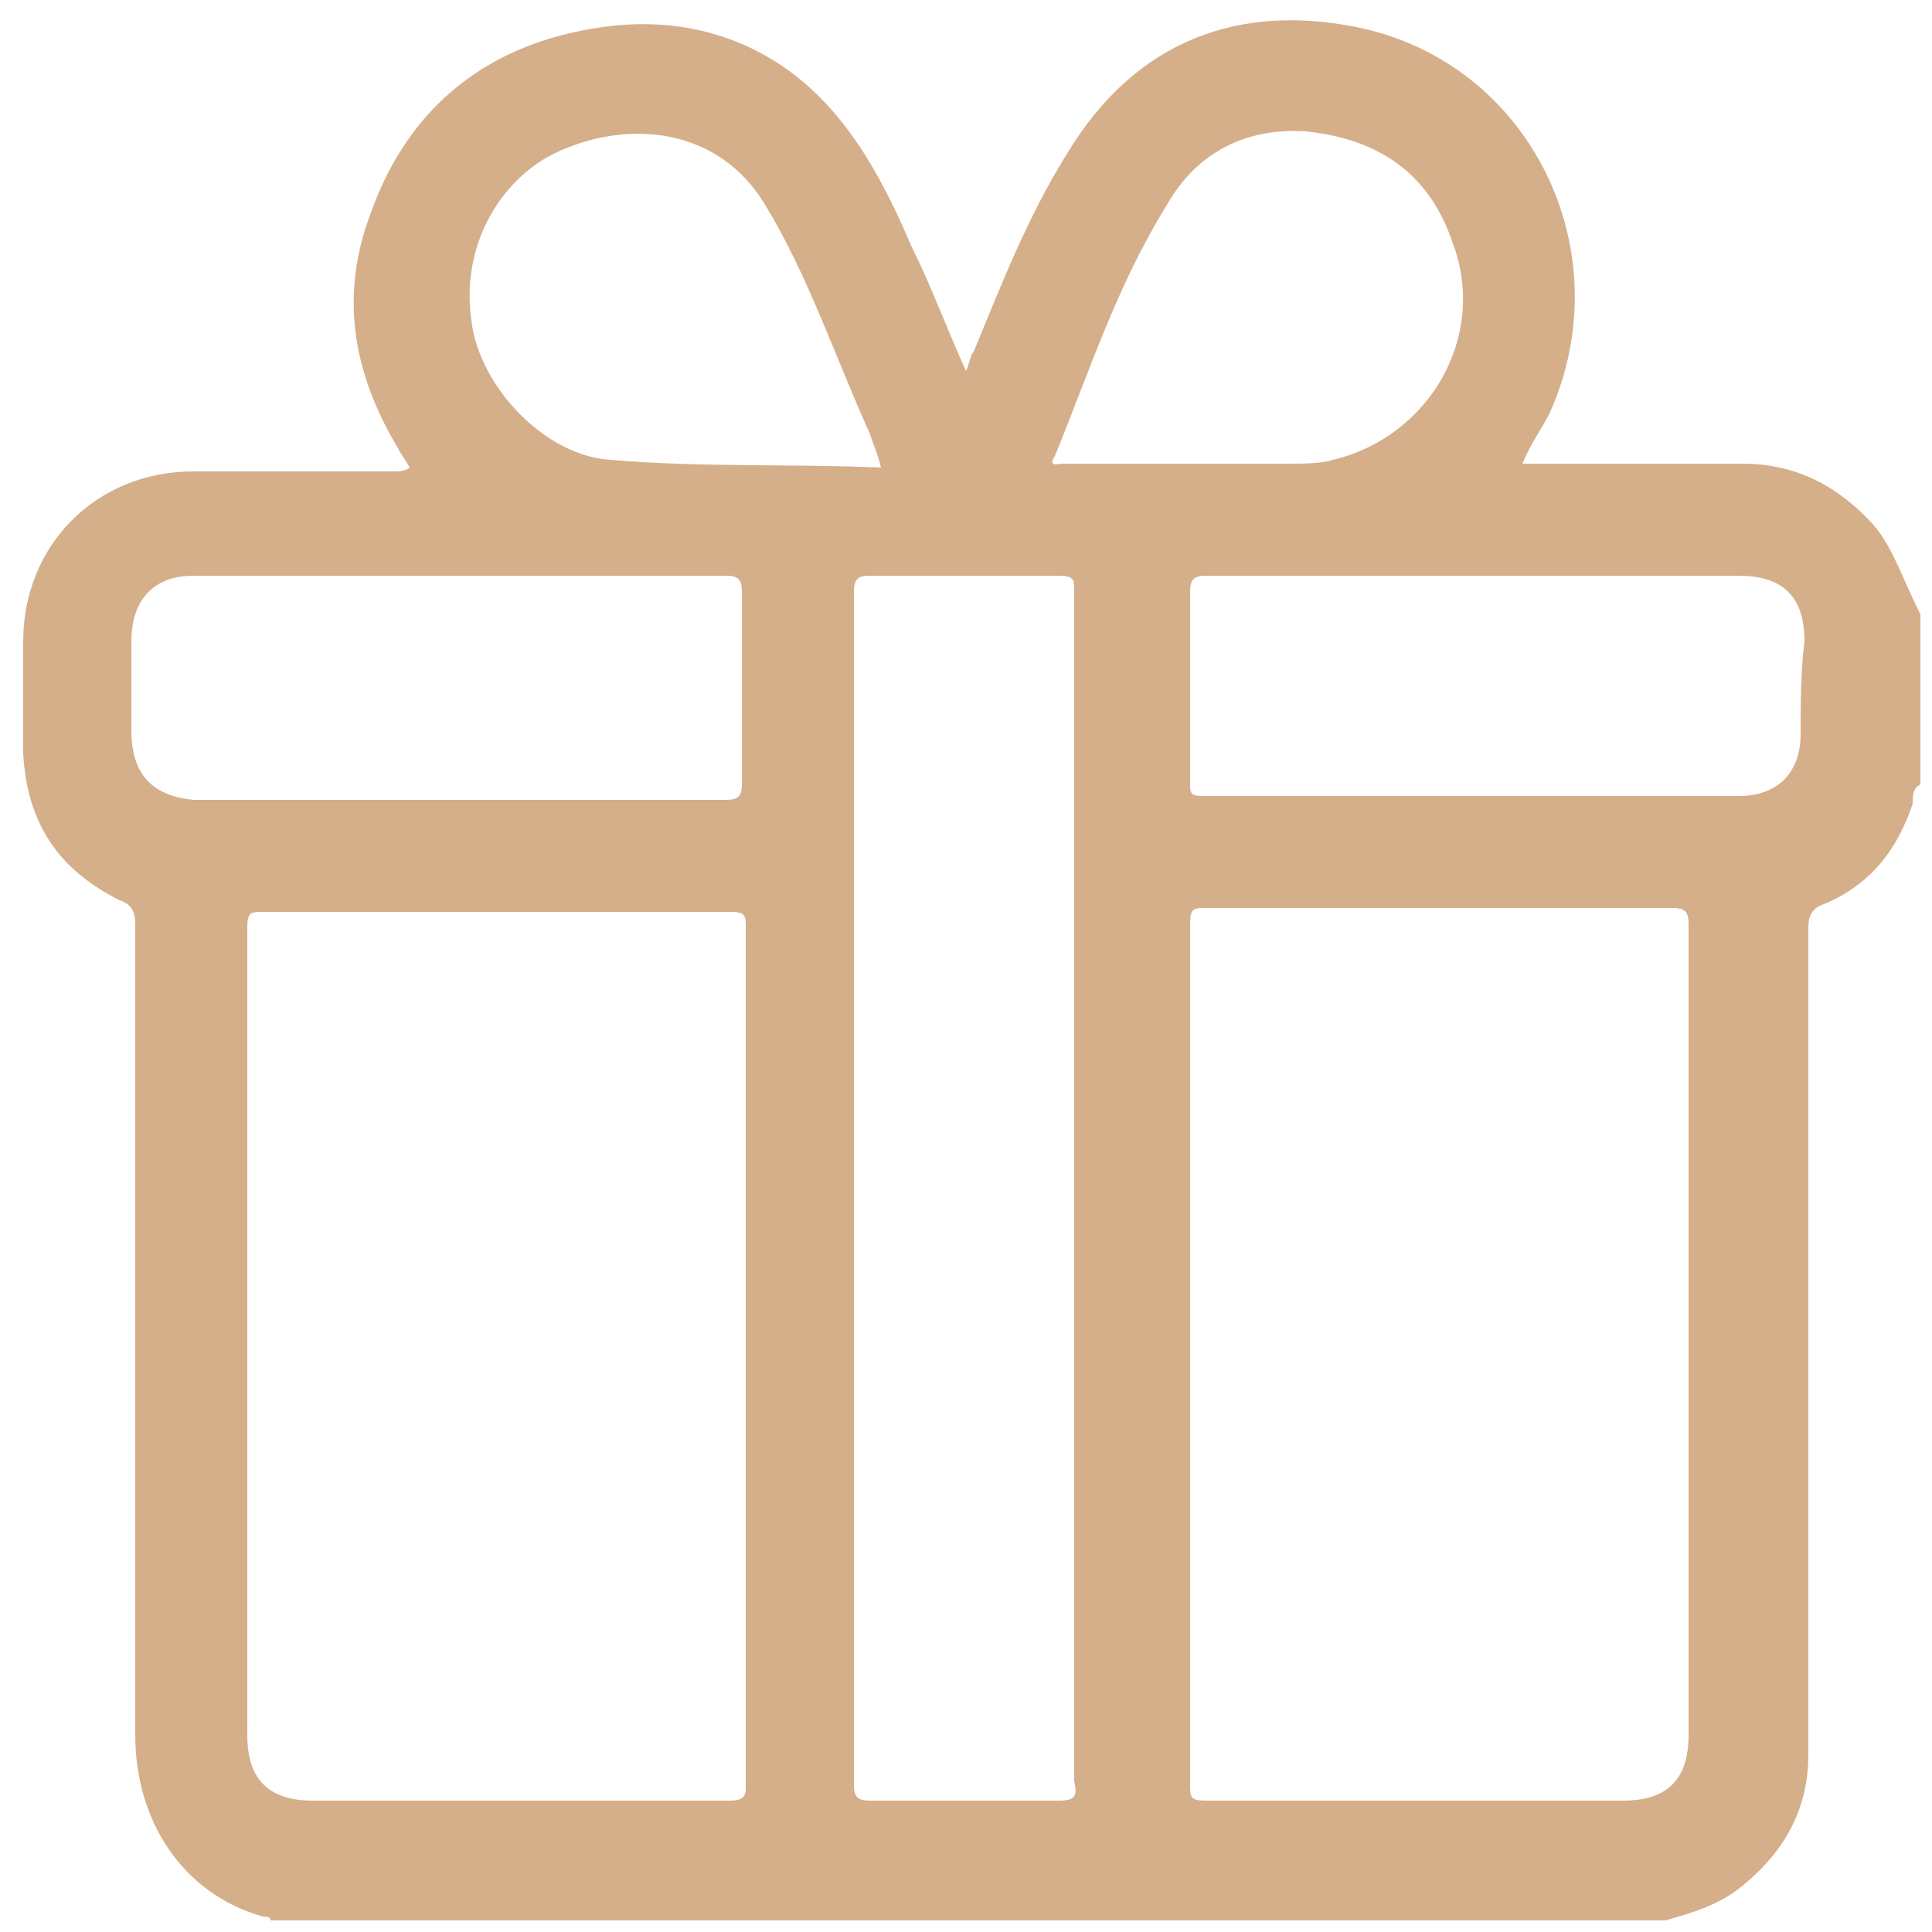 <?xml version="1.0" encoding="UTF-8"?>
<!-- Generator: Adobe Illustrator 27.0.0, SVG Export Plug-In . SVG Version: 6.00 Build 0)  -->
<svg xmlns="http://www.w3.org/2000/svg" xmlns:xlink="http://www.w3.org/1999/xlink" version="1.1" id="Warstwa_2_00000153701961808673968560000013786930990950339738_" x="0px" y="0px" viewBox="0 0 50 50" style="enable-background:new 0 0 50 50;" xml:space="preserve">
<style type="text/css">
	.st0{fill:#D5AF8A;}
</style>
<path class="st0" d="M48.5,13.6c-0.9-1-2-1.6-3.4-1.6c-1.8,0-3.5,0-5.2,0c-0.2,0-0.3,0-0.5,0c0.2-0.5,0.5-0.9,0.7-1.3  c1.9-4.2-0.5-9.1-5-10C32.1,0.1,29.4,1,27.6,4c-1,1.6-1.7,3.4-2.4,5.1c-0.1,0.1-0.1,0.3-0.2,0.5c-0.5-1.1-0.9-2.2-1.4-3.2  c-0.6-1.4-1.3-2.8-2.4-3.9c-1.5-1.5-3.5-2.1-5.6-1.8c-2.9,0.4-5,2-6,4.8c-0.8,2.1-0.5,4.1,0.7,6.1c0.1,0.2,0.2,0.3,0.3,0.5  c-0.1,0.1-0.3,0.1-0.4,0.1c-1.8,0-3.5,0-5.2,0c-2.5,0-4.4,1.9-4.4,4.4c0,1,0,1.9,0,2.9c0.1,1.8,0.9,3,2.5,3.8  c0.3,0.1,0.4,0.3,0.4,0.6c0,7,0,14,0,21c0,2.2,1.2,4.1,3.3,4.7c0.1,0,0.2,0,0.2,0.1c12,0,24.1,0,36.1,0c0.7-0.2,1.4-0.4,2-0.9  c1.1-0.9,1.7-2,1.7-3.4c0-2.8,0-5.7,0-8.5c0-4.3,0-8.6,0-12.9c0-0.3,0.1-0.5,0.4-0.6c1.2-0.5,1.9-1.4,2.3-2.6c0-0.2,0-0.4,0.2-0.5  c0-1.5,0-2.9,0-4.4C49.2,14.9,49,14.2,48.5,13.6z M3.4,18.9c0-0.8,0-1.6,0-2.3c0-1.1,0.6-1.7,1.6-1.7c4.6,0,9.2,0,13.8,0  c0.3,0,0.4,0.1,0.4,0.4c0,1.7,0,3.3,0,5c0,0.3-0.1,0.4-0.4,0.4c-2.3,0-4.6,0-7,0c-2.3,0-4.5,0-6.8,0C4,20.6,3.4,20.1,3.4,18.9z   M18.9,46.6c-3.6,0-7.2,0-10.8,0c-1.2,0-1.7-0.6-1.7-1.7c0-7,0-14,0-20.9c0-0.4,0.1-0.4,0.4-0.4c4,0,8.1,0,12.1,0  c0.4,0,0.4,0.1,0.4,0.4c0,3.7,0,7.5,0,11.2c0,3.7,0,7.4,0,11.1C19.3,46.5,19.2,46.6,18.9,46.6z M15.8,11.9c-1.7-0.1-3.4-1.9-3.6-3.6  c-0.3-2.1,0.9-3.8,2.3-4.4c1.8-0.8,4.1-0.6,5.3,1.4c1.1,1.8,1.8,3.9,2.7,5.9c0.1,0.3,0.2,0.5,0.3,0.9C20.5,12,18.1,12.1,15.8,11.9z   M27.4,46.6c-1.6,0-3.2,0-4.9,0c-0.3,0-0.4-0.1-0.4-0.4c0-10.3,0-20.6,0-30.9c0-0.3,0.1-0.4,0.4-0.4c1.6,0,3.3,0,4.9,0  c0.4,0,0.4,0.1,0.4,0.4c0,5.1,0,10.3,0,15.4c0,5.1,0,10.2,0,15.4C27.9,46.5,27.8,46.6,27.4,46.6z M27.5,12c-0.1,0-0.4,0.1-0.2-0.2  c0.9-2.2,1.6-4.4,2.9-6.5c0.8-1.4,2.1-2,3.6-1.9c1.9,0.2,3.2,1.1,3.8,2.9c0.9,2.4-0.6,5-3.1,5.6C34.2,12,33.7,12,33.3,12  c-1,0-1.9,0-2.9,0C29.5,12,28.5,12,27.5,12z M43.7,44.9c0,1.2-0.6,1.7-1.7,1.7c-3.6,0-7.2,0-10.8,0c-0.4,0-0.4-0.1-0.4-0.4  c0-3.7,0-7.5,0-11.2c0-3.7,0-7.4,0-11.1c0-0.4,0.1-0.4,0.4-0.4c4,0,8.1,0,12.1,0c0.3,0,0.4,0.1,0.4,0.4  C43.7,30.9,43.7,37.9,43.7,44.9z M46.6,19c0,1-0.6,1.6-1.6,1.6c-4.6,0-9.3,0-13.9,0c-0.3,0-0.3-0.1-0.3-0.3c0-1.7,0-3.3,0-5  c0-0.3,0.1-0.4,0.4-0.4c2.3,0,4.6,0,7,0c2.3,0,4.5,0,6.8,0c1.2,0,1.7,0.6,1.7,1.7C46.6,17.4,46.6,18.2,46.6,19z"></path>
</svg>
